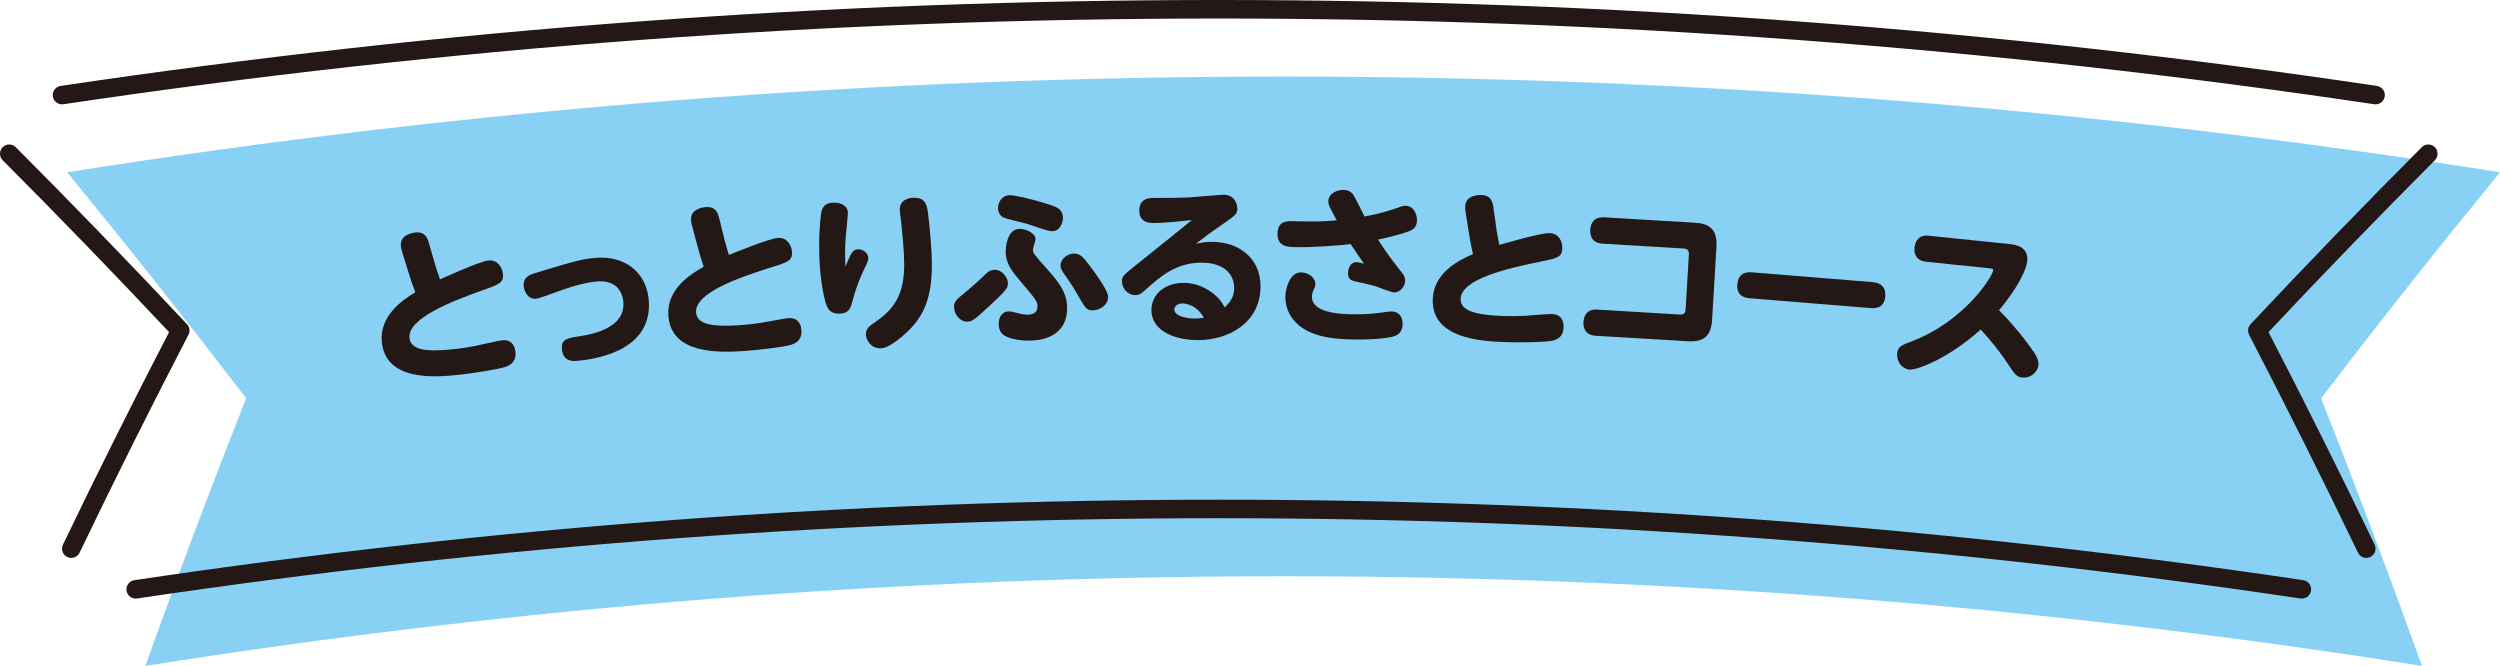 <?xml version="1.0" encoding="UTF-8"?><svg id="_レイヤー_2" xmlns="http://www.w3.org/2000/svg" viewBox="0 0 547.25 145.75"><defs><style>.cls-1{fill:#88d1f5;}.cls-2{fill:#231815;}</style></defs><g id="_レイヤー_1-2"><g><path class="cls-1" d="M14.7,37.71c176.42-27.94,356.14-27.94,532.56,0-13.38,16.34-26.44,32.83-39.17,49.47,7.7,19.48,15.06,39.01,22.06,58.58-165.08-26.15-333.25-26.15-498.33,0,7-19.57,14.36-39.1,22.06-58.58-12.73-16.64-25.79-33.13-39.17-49.47Z"/><g><path class="cls-2" d="M15.6,122.13c-.29,0-.59-.06-.87-.2-1.01-.48-1.43-1.69-.95-2.7,7.43-15.47,15.25-31.12,23.23-46.53C25.14,60.06,12.89,47.41,.59,35.08c-.79-.79-.79-2.07,0-2.86,.79-.79,2.07-.79,2.86,0,12.67,12.7,25.28,25.74,37.48,38.75,.59,.62,.72,1.55,.32,2.32-8.19,15.78-16.21,31.83-23.83,47.69-.35,.73-1.07,1.15-1.83,1.15Z"/><path class="cls-2" d="M503.88,131.03c-.1,0-.2,0-.3-.02-157.12-23.43-316.46-23.43-473.58,0-1.1,.16-2.14-.6-2.3-1.71-.16-1.11,.6-2.14,1.71-2.3,157.52-23.49,317.25-23.49,474.77,0,1.11,.17,1.87,1.2,1.7,2.3-.15,1.01-1.01,1.73-2,1.73Z"/><path class="cls-2" d="M517.99,122.13c-.76,0-1.48-.42-1.83-1.15-7.62-15.86-15.64-31.9-23.83-47.69-.4-.76-.27-1.69,.32-2.32,12.23-13.05,24.84-26.08,37.48-38.75,.79-.8,2.07-.79,2.86,0,.79,.79,.79,2.07,0,2.86-12.27,12.3-24.52,24.95-36.41,37.61,7.98,15.41,15.79,31.06,23.23,46.53,.48,1.01,.06,2.22-.95,2.7-.28,.14-.58,.2-.87,.2Z"/><path class="cls-2" d="M520.01,22.84c-.1,0-.2,0-.3-.02C351.89-2.2,181.7-2.2,13.87,22.82c-1.11,.16-2.14-.6-2.3-1.71-.16-1.11,.6-2.14,1.71-2.3,168.22-25.08,338.82-25.08,507.03,0,1.11,.17,1.87,1.2,1.71,2.3-.15,1.01-1.02,1.73-2,1.73Z"/></g><g><path class="cls-2" d="M95.41,58.44c.11,.36,.59,1.79,.91,2.71,.28-.1,8.54-3.92,10.58-4.13,1.97-.21,3.03,1.46,3.19,2.92,.2,1.94-.79,2.3-4.32,3.55-6.88,2.45-16.58,6.19-16.13,10.51,.28,2.74,3.97,3.02,9.53,2.45,1.87-.19,3.64-.49,4.88-.73,.87-.16,4.94-1.14,5.89-1.24,1.57-.16,2.69,.64,2.89,2.58,.11,1.06-.07,2.48-2.07,3.21-1.64,.58-7.24,1.45-10.35,1.78-5.12,.53-15.92,1.47-16.82-7.12-.6-5.78,4.51-9.26,7.32-10.96-.45-1.17-.88-2.39-1.26-3.6l-1.61-5.19c-.21-.64-.28-1.23-.29-1.37-.25-2.45,2.7-2.87,3.17-2.92,2.19-.23,2.69,1.31,2.98,2.35l1.5,5.2Z"/><path class="cls-2" d="M123.35,57.92c1.62-.47,4.1-1.23,7-1.48,6.56-.55,11.16,3.3,11.66,9.2,.89,10.51-10.2,12.89-15.77,13.36-.66,.06-3,.25-3.24-2.57-.19-2.23,1.16-2.42,3.97-2.84,2.88-.43,9.95-1.88,9.48-7.48-.1-1.17-.79-4.91-5.73-4.5-3.37,.29-7.06,1.63-8.88,2.3-1.47,.53-4.01,1.45-4.49,1.49-1.83,.15-2.61-1.62-2.71-2.76-.12-1.43,.51-2.29,2.49-2.87l6.23-1.86Z"/><path class="cls-2" d="M158.75,53.05c.1,.36,.52,1.81,.8,2.75,.29-.09,8.68-3.58,10.74-3.72,1.98-.13,2.98,1.58,3.07,3.04,.13,1.94-.88,2.27-4.46,3.38-6.97,2.18-16.81,5.55-16.53,9.88,.18,2.75,3.85,3.18,9.43,2.81,1.87-.12,3.66-.35,4.9-.54,.87-.13,4.98-.95,5.94-1.01,1.58-.1,2.66,.75,2.79,2.69,.07,1.06-.17,2.48-2.19,3.13-1.66,.51-7.29,1.17-10.41,1.38-5.14,.33-15.97,.85-16.53-7.77-.38-5.8,4.86-9.08,7.74-10.67-.41-1.19-.78-2.42-1.12-3.65l-1.41-5.25c-.19-.65-.23-1.24-.24-1.38-.16-2.46,2.8-2.76,3.28-2.79,2.2-.14,2.63,1.41,2.89,2.47l1.3,5.26Z"/><path class="cls-2" d="M187.82,54.57c.88-.04,2.2,.64,2.26,1.88,.02,.51-.08,.74-1.12,2.92-1.41,3.01-2.07,5.47-2.32,6.4-.44,1.64-.76,2.79-2.74,2.88-2.06,.09-2.66-.95-3.04-2-.46-1.3-1.26-5.06-1.47-9.61-.21-4.59,.08-8.69,.37-10.43,.21-1.15,.71-2.17,2.58-2.25,1.65-.07,3.19,.63,3.26,2.1,.03,.73-.37,4.07-.41,4.73-.24,2.73-.25,4.32-.12,7.15,1.23-2.96,1.56-3.71,2.74-3.77Zm15.27-8.31c.47,3.18,.78,8.36,.84,9.6,.42,9.37-1.65,14.06-7.16,18.36-2.49,1.95-3.48,2-3.92,2.02-2.28,.1-3.25-1.91-3.3-2.94-.06-1.36,.72-1.91,2.22-2.93,5.64-3.83,6.39-8.39,6.11-14.59-.07-1.43-.32-4.59-.55-6.53-.24-2.05-.35-2.96-.37-3.22-.11-2.42,2.23-2.71,2.78-2.74,2.57-.12,3.07,1.15,3.34,2.98Z"/><path class="cls-2" d="M208.84,67.31c-.03-1.29,.29-1.55,2.82-3.63,1.66-1.36,2.66-2.34,3.67-3.29,.75-.72,1.33-1.32,2.36-1.34,1.65-.04,2.91,1.69,2.94,2.91,.03,1.07-.26,1.48-4.14,5.1-3.34,3.13-3.82,3.33-4.77,3.35-1.51,.04-2.83-1.51-2.87-3.09Zm12.13-24.59c.99-.02,4.87,.8,8.84,2.1,1.56,.51,2.82,1,2.86,2.76,.02,.96-.44,2.99-2.39,3.04-.92,.02-4.7-1.39-5.48-1.63-.81-.24-4.62-1.07-5.29-1.45-.97-.6-1.03-1.63-1.04-2.07-.02-.95,.71-2.7,2.51-2.74Zm-.23,25.45c.48-.01,.66,.02,2.14,.39,1,.27,1.62,.33,2.14,.32,.92-.02,2.12-.35,2.09-1.82-.03-1.14-.44-1.61-3.96-5.75-1.93-2.27-2.96-3.83-3.01-6.1-.02-.99,.28-5.04,2.97-5.11,1.58-.04,3.55,1.02,3.58,2.23,0,.37-.58,1.93-.57,2.26,.02,.84,.06,.92,3.31,4.55,2.15,2.45,4.08,4.75,4.16,8.02,.17,7.2-6.84,7.37-7.98,7.4-2.5,.06-4.46-.44-5.43-.94-.67-.32-1.53-.92-1.57-2.68-.03-1.1,.52-2.73,2.14-2.77Zm18.56-.23c-1.4,.03-1.7-.44-3.16-2.98-1.19-2.07-1.34-2.36-3.29-5.14-.3-.47-.68-.98-.7-1.64-.03-1.4,1.41-2.64,2.88-2.68,1.43-.03,2.12,.87,3.29,2.38,1.29,1.66,4.22,5.71,4.25,7.03,.04,1.76-1.69,2.98-3.27,3.02Z"/><path class="cls-2" d="M252.45,48.8c-.77,0-3.05,0-3.06-2.71,0-2.76,2.31-2.76,3.19-2.76,2.61,0,5.77-.01,7.79-.13,1.76-.11,6.69-.57,7.46-.57,2.46,0,3.02,2.09,3.02,3.01,0,1.21-.36,1.47-3.56,3.69-2.53,1.73-3.49,2.47-5.5,4.02,1.36-.26,2.06-.41,3.38-.41,6.18-.02,10.74,3.69,10.76,9.68,.02,7.98-6.88,11.82-13.72,11.83-4.49,.01-10.15-1.7-10.16-6.59,0-3.57,3.11-5.93,7.01-5.94,3.68,0,6.29,1.97,7.54,3.25,.55,.59,.85,.99,1.51,2.13,1.03-1.07,2.05-2.17,2.05-4.23,0-3.23-2.44-5.58-7.15-5.57-4.41,.01-7.75,1.89-11.24,5.03-2.05,1.84-2.27,2.06-3.27,2.07-1.73,0-2.91-1.57-2.91-3.01,0-1.1,.4-1.4,2.49-3.09,1.69-1.36,9.1-7.3,10.6-8.52,.73-.63,2.13-1.73,2.24-1.81-2.83,.3-5.81,.64-8.49,.65Zm6.33,17.63c-1.18,0-1.73,.74-1.72,1.36,0,1.25,2.36,1.94,4.45,1.94,.85,0,1.51-.11,2.02-.19-1.81-3.12-4.42-3.11-4.75-3.11Z"/><path class="cls-2" d="M306.8,59.59c.47,.56,.79,1.04,.78,1.85-.03,1.32-1.12,2.59-2.4,2.57-.66-.01-3.4-1.13-3.98-1.32-1.28-.43-3.44-.8-4.76-1.15-.58-.16-1.39-.36-1.36-1.86,.02-.96,.6-2.34,1.88-2.32,.11,0,1.5,.32,1.61,.36-1.4-2.01-1.54-2.23-2.9-4.28-2.47,.29-8.18,.73-11.96,.66-1.8-.03-4.12-.08-4.06-2.98,.05-2.76,2.04-2.72,3.25-2.7,5.37,.1,5.99,.11,9.71-.19-1.64-3.01-1.85-3.38-1.84-4.19,.04-1.91,2.25-2.5,3.36-2.48,.77,.01,1.65,.32,2.15,1.14,.75,1.26,1.74,3.38,2.41,4.68,1.51-.27,3.73-.7,6.5-1.65,1.78-.63,1.96-.7,2.51-.69,1.8,.03,2.5,1.92,2.48,3.25-.03,1.51-.96,2-1.66,2.29-2.11,.84-5.58,1.59-6.87,1.86,2.14,3.35,3.4,4.92,5.16,7.15Zm-10.94,9.21c3.2,.06,5.67-.26,6.59-.39,1.51-.19,1.66-.23,2.21-.22,1.91,.04,2.4,1.62,2.37,2.8-.04,1.88-1.29,2.4-1.66,2.54-1.3,.53-5.27,.86-9.39,.78-4.93-.09-10.28-.81-13.12-4.65-.93-1.3-1.53-2.93-1.49-4.77,.04-1.95,1.05-5.31,3.44-5.27,1.58,.03,3.14,1.16,3.12,2.52,0,.33-.09,.66-.2,.92-.34,.69-.54,1.09-.55,1.87-.06,3.49,6,3.82,8.68,3.87Z"/><path class="cls-2" d="M327.67,50.79c.06,.37,.33,1.85,.52,2.82,.3-.06,9.01-2.67,11.06-2.58,1.98,.08,2.8,1.87,2.74,3.34-.08,1.95-1.11,2.16-4.79,2.9-7.15,1.45-17.29,3.78-17.46,8.11-.11,2.75,3.5,3.56,9.09,3.78,1.87,.07,3.68,.03,4.93-.03,.88-.04,5.06-.43,6.01-.39,1.58,.06,2.57,1.02,2.49,2.97-.04,1.07-.43,2.45-2.5,2.88-1.71,.34-7.37,.41-10.5,.29-5.14-.2-15.97-.81-15.63-9.44,.23-5.8,5.78-8.53,8.8-9.81-.28-1.22-.53-2.49-.74-3.74l-.86-5.37c-.12-.67-.1-1.25-.09-1.4,.1-2.46,3.08-2.46,3.55-2.44,2.21,.09,2.47,1.68,2.62,2.75l.75,5.36Z"/><path class="cls-2" d="M371.04,48.76c2.9,.17,4.94,1.21,4.69,5.29l-.95,15.96c-.21,3.49-1.76,4.9-5.29,4.69l-20.18-1.2c-2.68-.16-2.74-2.26-2.69-3,.1-1.61,.91-2.86,3.03-2.73l18.09,1.08c.81,.05,1.2-.33,1.24-1.1l.72-12.11c.04-.7-.26-1.19-1.1-1.24l-17.8-1.06c-2.72-.16-2.73-2.34-2.7-3,.09-1.58,.87-2.89,3.04-2.77l19.89,1.18Z"/><path class="cls-2" d="M409.84,61.76c.84,.07,3.07,.29,2.84,3.14-.23,2.78-2.5,2.6-3.3,2.53l-26.23-2.13c-.77-.06-3.08-.25-2.85-3,.23-2.86,2.33-2.76,3.31-2.68l26.23,2.13Z"/><path class="cls-2" d="M421.65,57.3c-2.71-.28-2.63-2.45-2.56-3.11,.16-1.54,.99-2.82,3.15-2.59l17.51,1.81c1.24,.13,4.35,.45,4.01,3.78-.18,1.72-1.82,5.47-6.17,10.74,1.41,1.37,3.94,4.07,6.72,7.87,1.2,1.64,2.03,2.87,1.9,4.11-.17,1.65-1.85,2.91-3.5,2.74-1.28-.13-1.6-.61-3.26-3.11-2.46-3.73-5.32-6.8-5.88-7.41-6.85,6.2-13.9,8.95-15.62,8.77-1.79-.19-2.82-2.03-2.66-3.53,.15-1.5,.89-1.79,3.35-2.72,11.47-4.43,17.54-14.15,17.68-15.5,.03-.33-.29-.36-.81-.42l-13.86-1.43Z"/></g></g></g></svg>